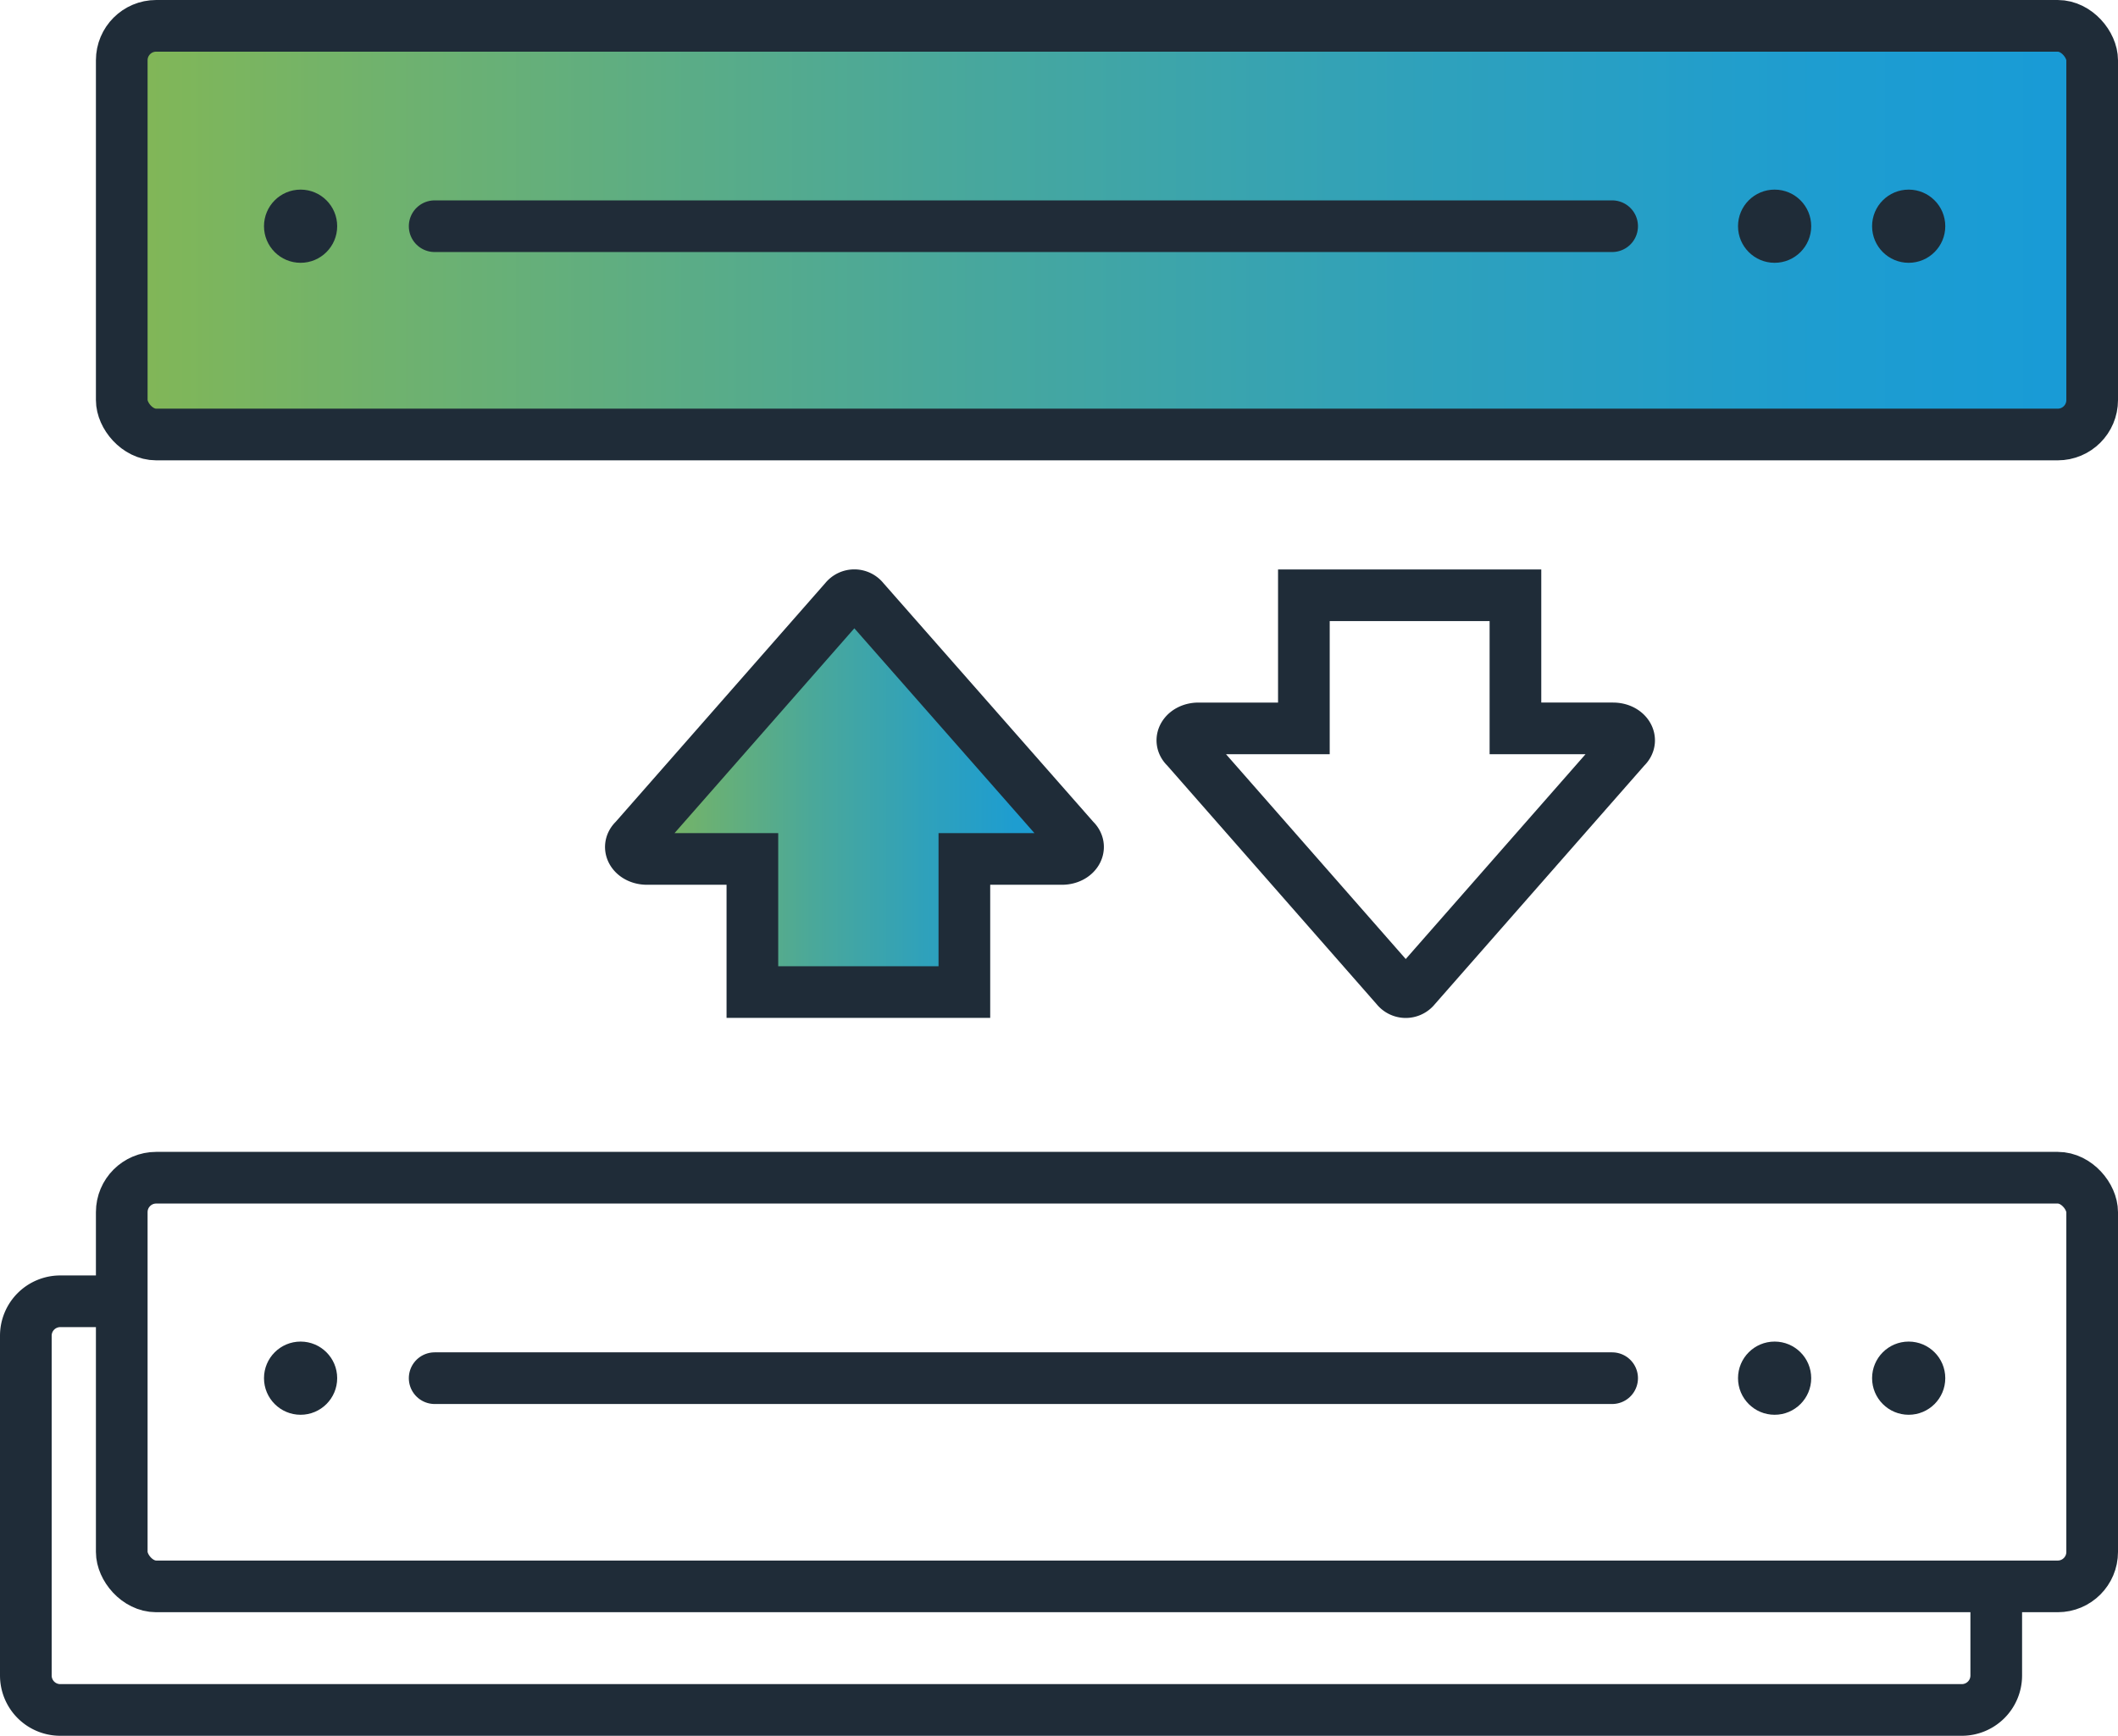 <svg xmlns="http://www.w3.org/2000/svg" xmlns:xlink="http://www.w3.org/1999/xlink" viewBox="0 0 245.98 201.58"><defs><style>.cls-1,.cls-4,.cls-5{stroke:#1f2c38;stroke-miterlimit:10;}.cls-1,.cls-3,.cls-4,.cls-5{stroke-width:6px;}.cls-1{fill:url(#linear-gradient);}.cls-2{fill:#1f2c38;}.cls-3,.cls-4{fill:none;}.cls-3{stroke:#202c38;stroke-linecap:round;stroke-linejoin:round;}.cls-5{fill:url(#linear-gradient-2);}</style><linearGradient id="linear-gradient" x1="14.14" y1="26.73" x2="242.98" y2="26.73" gradientUnits="userSpaceOnUse"><stop offset="0" stop-color="#83b755"></stop><stop offset="0.13" stop-color="#70b26d"></stop><stop offset="0.41" stop-color="#4aa89a"></stop><stop offset="0.66" stop-color="#2fa1bb"></stop><stop offset="0.86" stop-color="#1e9dd0"></stop><stop offset="1" stop-color="#189bd7"></stop></linearGradient><linearGradient id="linear-gradient-2" x1="73.28" y1="92.17" x2="125.16" y2="92.17" xlink:href="#linear-gradient"></linearGradient></defs><title>cP18_iconAsset 22@1x</title><g id="Layer_2" data-name="Layer 2"><g id="stroked"><rect class="cls-1" x="14.14" y="3" width="228.84" height="47.46" rx="4"></rect><circle class="cls-2" cx="34.91" cy="26.27" r="4.25"></circle><circle class="cls-2" cx="206.1" cy="26.27" r="4.25"></circle><circle class="cls-2" cx="221.67" cy="26.27" r="4.25"></circle><line class="cls-3" x1="50.48" y1="26.27" x2="187.23" y2="26.27"></line><rect class="cls-4" x="14.14" y="136.77" width="228.84" height="47.46" rx="4"></rect><circle class="cls-2" cx="34.91" cy="160.05" r="4.25"></circle><circle class="cls-2" cx="206.1" cy="160.05" r="4.25"></circle><circle class="cls-2" cx="221.67" cy="160.05" r="4.25"></circle><line class="cls-3" x1="50.48" y1="160.05" x2="187.23" y2="160.05"></line><path class="cls-4" d="M231.84,182.09v12.49a4,4,0,0,1-4,4H7a4,4,0,0,1-4-4V155.12a4,4,0,0,1,4-4h8"></path><path class="cls-5" d="M112,115.21V99.75h11.33c1.56,0,2.44-1.34,1.46-2.25L100.3,69.65a1.37,1.37,0,0,0-2.16,0L73.69,97.5c-1,.91-.11,2.25,1.46,2.25H87.38v15.46Z"></path><path class="cls-4" d="M176,69.13V84.59h11.33c1.57,0,2.44,1.34,1.46,2.25l-24.45,27.85a1.37,1.37,0,0,1-2.16,0L137.74,86.84c-1-.91-.11-2.25,1.46-2.25h12.23V69.13Z"></path></g></g></svg>